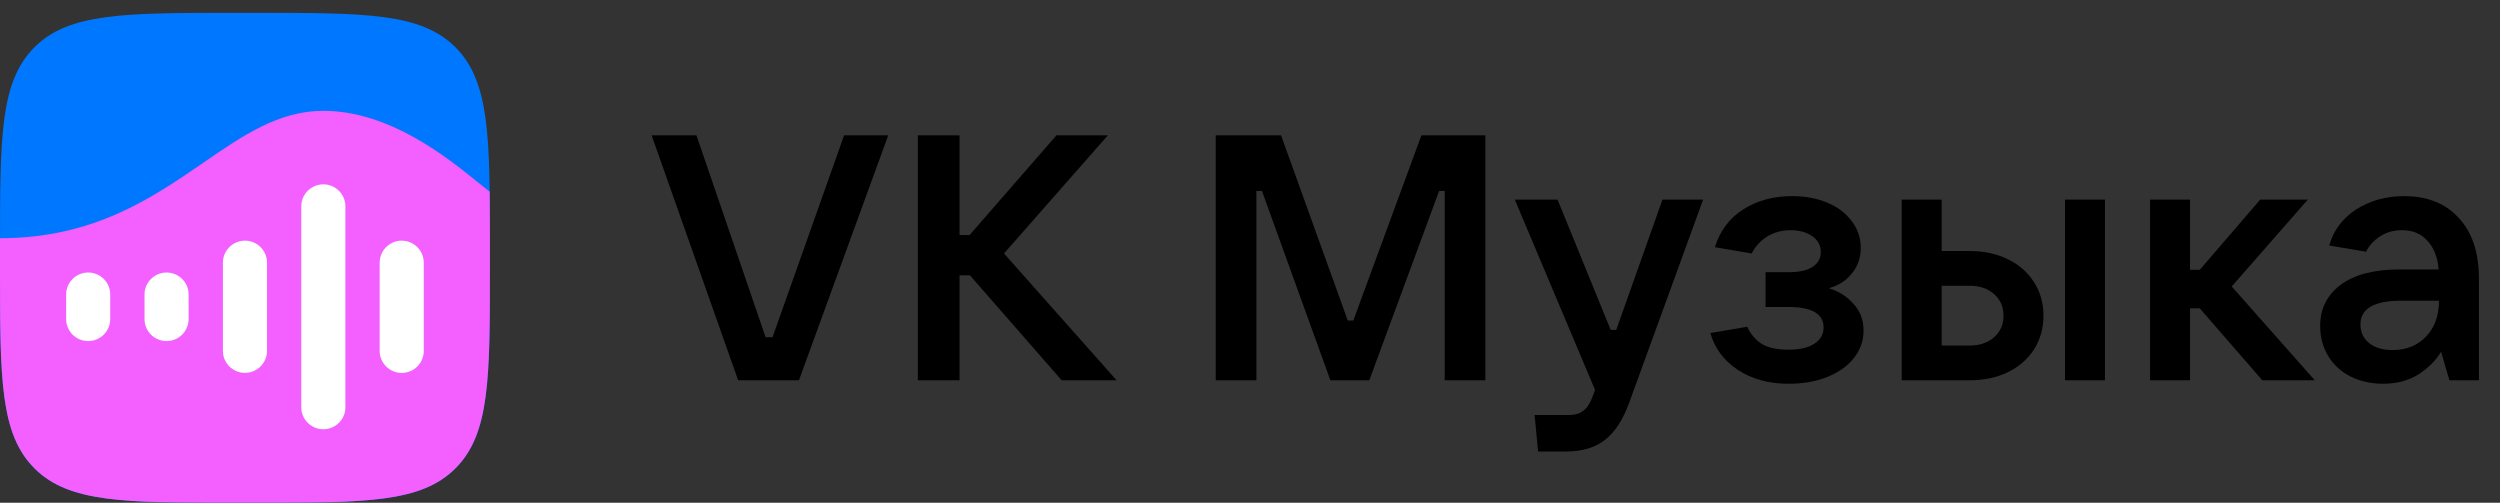 <svg width="184" height="37" viewBox="0 0 184 37" fill="none" xmlns="http://www.w3.org/2000/svg">
<rect x="0" y="0" width="184" height="37" fill="#333333" stroke="none"/>
<path d="M58.802 27.988H54.327L47.96 9.96H51.258L56.347 24.817H56.859L62.126 9.96H65.374L58.802 27.988Z" fill="black"/>
<path d="M73.894 18.655L82.179 27.988H78.139L71.388 20.266H70.621V27.988H67.552V9.96H70.621V17.299H71.362L77.755 9.96H81.54L73.894 18.655Z" fill="black"/>
<path d="M92.47 27.988H89.478V9.96H94.285L99.195 23.59H99.604L104.616 9.96H109.321V27.988H106.33V14.052H105.92L100.78 27.988H97.916L92.879 14.052H92.47V27.988Z" fill="black"/>
<path d="M122.357 14.691H125.349L119.903 29.651C119.442 30.912 118.846 31.824 118.113 32.387C117.397 32.949 116.433 33.231 115.223 33.231H113.203L112.947 30.546H115.427C115.922 30.546 116.297 30.435 116.553 30.213C116.825 30.009 117.056 29.642 117.243 29.114L117.397 28.704L111.489 14.691H114.635L118.547 24.28H118.956L122.357 14.691Z" fill="black"/>
<path d="M134.6 21.212C135.333 21.433 135.938 21.817 136.415 22.363C136.909 22.891 137.157 23.547 137.157 24.332C137.157 25.065 136.927 25.73 136.466 26.326C136.023 26.906 135.375 27.375 134.523 27.733C133.687 28.074 132.724 28.244 131.633 28.244C130.184 28.244 128.94 27.903 127.9 27.221C126.877 26.539 126.203 25.636 125.88 24.511L128.59 24.05C128.88 24.647 129.264 25.082 129.741 25.355C130.218 25.61 130.84 25.738 131.608 25.738C132.443 25.738 133.082 25.593 133.525 25.303C133.986 25.014 134.216 24.613 134.216 24.102C134.216 23.096 133.346 22.593 131.608 22.593H129.945V20.036H131.608C132.392 20.036 132.988 19.908 133.398 19.652C133.807 19.379 134.011 19.013 134.011 18.552C134.011 18.058 133.798 17.666 133.372 17.376C132.946 17.086 132.417 16.941 131.787 16.941C131.156 16.941 130.585 17.095 130.073 17.402C129.579 17.709 129.195 18.126 128.923 18.655L126.212 18.194C126.604 16.967 127.303 16.038 128.309 15.407C129.332 14.759 130.525 14.435 131.889 14.435C132.861 14.435 133.73 14.597 134.497 14.921C135.264 15.245 135.861 15.697 136.287 16.276C136.73 16.856 136.952 17.512 136.952 18.246C136.952 18.979 136.73 19.609 136.287 20.138C135.861 20.666 135.298 21.024 134.6 21.212Z" fill="black"/>
<path d="M139.966 27.988V14.691H142.907V18.476H144.978C146.035 18.476 146.973 18.68 147.791 19.089C148.609 19.482 149.249 20.044 149.709 20.777C150.169 21.493 150.399 22.311 150.399 23.232C150.399 24.153 150.169 24.98 149.709 25.712C149.249 26.428 148.601 26.991 147.765 27.4C146.947 27.792 146.018 27.988 144.978 27.988H139.966ZM154.925 27.988H151.985V14.691H154.925V27.988ZM144.978 25.431C145.711 25.431 146.308 25.227 146.768 24.817C147.228 24.408 147.458 23.88 147.458 23.232C147.458 22.584 147.228 22.056 146.768 21.647C146.308 21.238 145.711 21.033 144.978 21.033H142.907V25.431H144.978Z" fill="black"/>
<path d="M170.367 27.988H166.505L161.903 22.695H161.187V27.988H158.246V14.691H161.187V19.857H161.903L166.352 14.691H169.855L164.255 21.084L170.367 27.988Z" fill="black"/>
<path d="M176.952 14.435C178.657 14.435 179.995 14.972 180.967 16.046C181.956 17.103 182.45 18.595 182.45 20.521V27.988H180.277L179.663 25.892C179.288 26.522 178.734 27.076 178.001 27.554C177.268 28.014 176.398 28.244 175.392 28.244C174.506 28.244 173.705 28.065 172.989 27.707C172.29 27.349 171.744 26.846 171.352 26.198C170.96 25.551 170.764 24.817 170.764 23.999C170.764 22.738 171.258 21.732 172.247 20.982C173.253 20.215 174.711 19.831 176.62 19.831H179.484C179.416 18.945 179.143 18.246 178.666 17.734C178.205 17.206 177.583 16.941 176.799 16.941C176.168 16.941 175.623 17.095 175.162 17.402C174.702 17.709 174.361 18.084 174.139 18.527L171.429 18.067C171.753 16.941 172.418 16.055 173.423 15.407C174.446 14.759 175.623 14.435 176.952 14.435ZM176.083 25.764C177.106 25.764 177.933 25.431 178.563 24.766C179.194 24.102 179.509 23.224 179.509 22.133H176.722C174.728 22.133 173.73 22.712 173.73 23.871C173.73 24.451 173.943 24.911 174.37 25.252C174.796 25.593 175.367 25.764 176.083 25.764Z" fill="black"/>
<path d="M0 18.253C0 10.093 0 6.015 2.535 3.48C5.07 0.946 9.148 0.946 17.307 0.946L18.75 0.946C26.91 0.946 30.988 0.946 33.522 3.48C36.057 6.015 36.057 10.093 36.057 18.253V19.695C36.057 27.855 36.057 31.933 33.522 34.468C30.988 37.003 26.91 37.003 18.75 37.003H17.307C9.148 37.003 5.07 37.003 2.535 34.468C0 31.933 0 27.855 0 19.695L0 18.253Z" fill="#0077FF"/>
<path d="M0 19.695C0 27.855 0 31.933 2.535 34.468C5.07 37.003 9.148 37.003 17.307 37.003H18.75C26.91 37.003 30.988 37.003 33.522 34.468C36.057 31.933 36.057 27.855 36.057 19.695V18.253C36.057 16.735 36.057 15.358 36.039 14.106C35.805 13.926 35.523 13.703 35.206 13.443C32.945 11.611 28.68 8.157 23.798 8.157C20.517 8.157 17.895 9.96 14.949 11.986C11.181 14.575 6.883 17.532 0 17.532C0 17.77 0 18.008 0 18.253L0 19.695Z" fill="#F45FFF"/>
<path d="M27.944 19.328C27.944 18.437 28.676 17.712 29.567 17.712C30.457 17.712 31.189 18.433 31.189 19.328V25.836C31.189 26.727 30.457 27.448 29.567 27.448C28.676 27.448 27.944 26.727 27.944 25.836V19.328Z" fill="white"/>
<path d="M22.175 15.181C22.175 14.29 22.907 13.566 23.798 13.566C24.688 13.566 25.42 14.287 25.42 15.181L25.42 29.982C25.42 30.873 24.688 31.594 23.798 31.594C22.907 31.594 22.175 30.873 22.175 29.982L22.175 15.181Z" fill="white"/>
<path d="M16.406 19.324C16.406 18.433 17.138 17.712 18.029 17.712C18.919 17.712 19.651 18.433 19.651 19.324V25.832C19.651 26.723 18.919 27.444 18.029 27.444C17.138 27.444 16.406 26.723 16.406 25.832V19.324Z" fill="white"/>
<path d="M10.637 21.668C10.637 20.777 11.369 20.056 12.259 20.056C13.15 20.056 13.882 20.777 13.882 21.668V23.489C13.882 24.379 13.15 25.104 12.259 25.104C11.369 25.104 10.637 24.383 10.637 23.489V21.668Z" fill="white"/>
<path d="M4.868 21.668C4.868 20.777 5.6 20.056 6.49 20.056C7.381 20.056 8.113 20.777 8.113 21.668V23.489C8.113 24.379 7.381 25.104 6.49 25.104C5.6 25.104 4.868 24.383 4.868 23.489V21.668Z" fill="white"/>
</svg>
